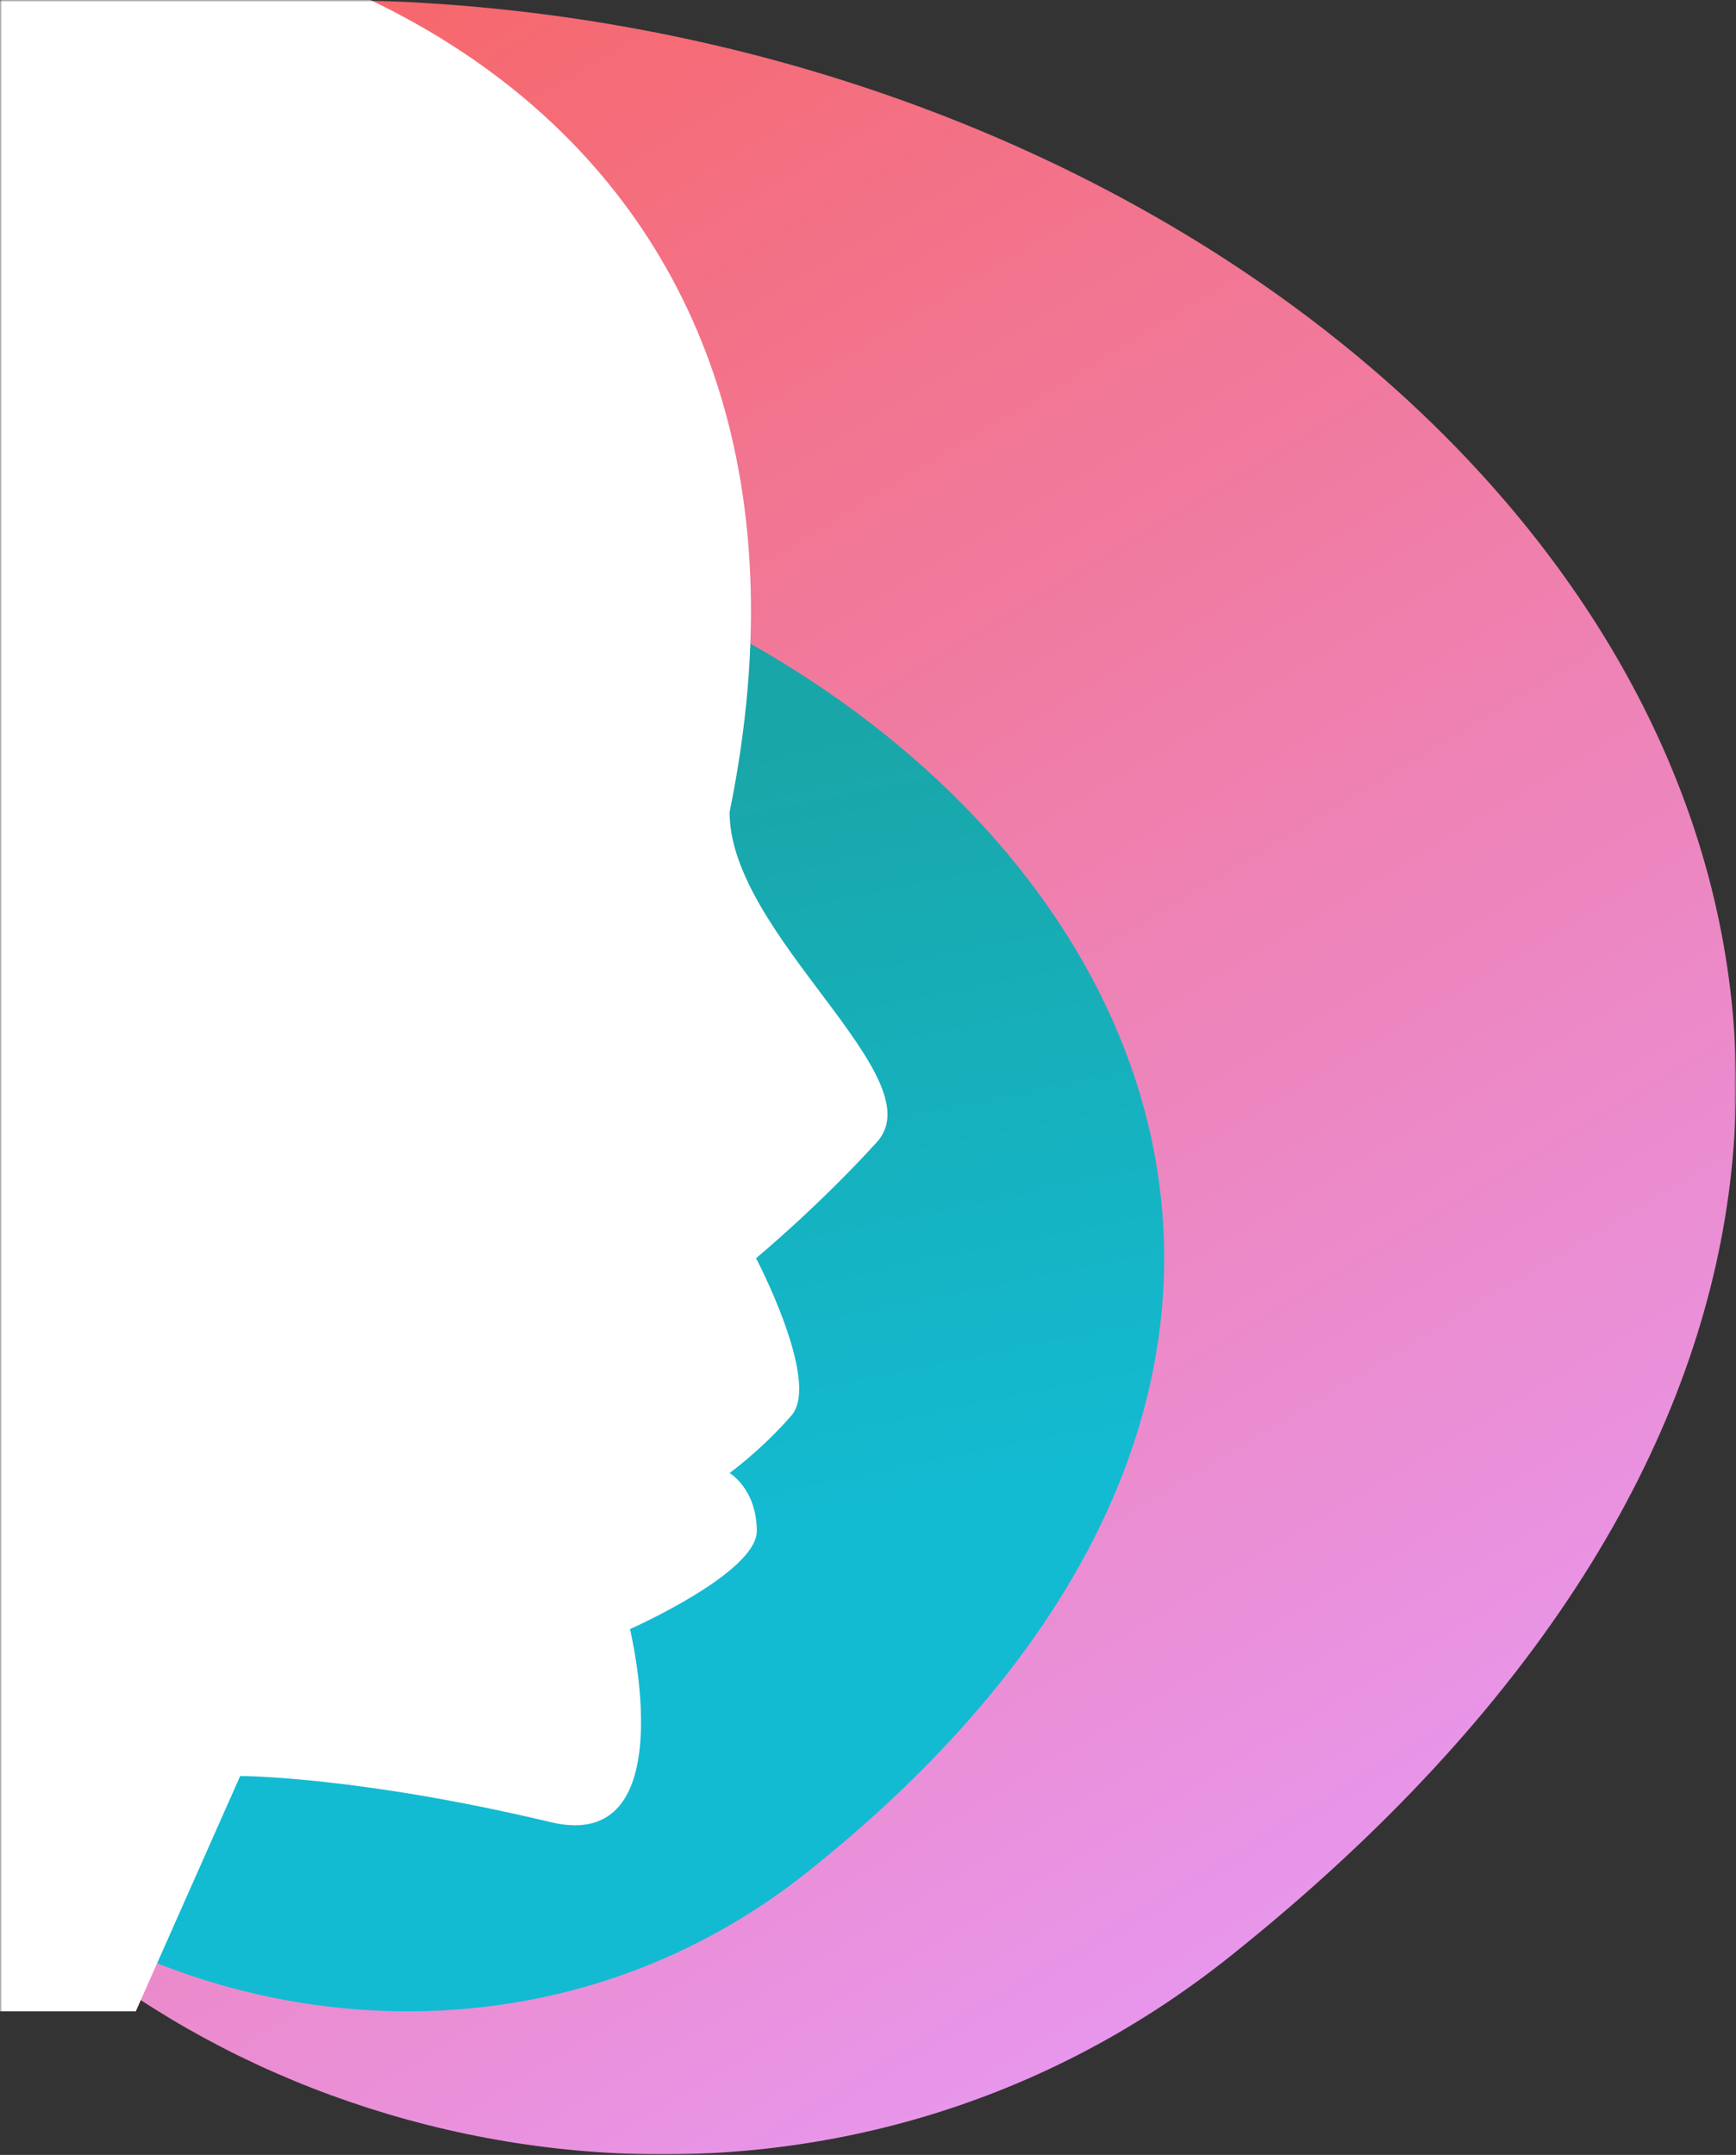 <svg width="432" height="536" viewBox="0 0 432 536" fill="none" xmlns="http://www.w3.org/2000/svg">
<rect x="0" y="0" width="432" height="536" fill="#333333" stroke="none"/>
<mask id="mask0" mask-type="alpha" maskUnits="userSpaceOnUse" x="0" y="0" width="432" height="536">
<rect width="432" height="536" fill="#C4C4C4"/>
</mask>
<g mask="url(#mask0)">
<path d="M54.576 170.503C-220.205 401.184 111.586 641.925 306.301 486.465C615.747 239.404 295.363 -66.001 -24.502 12.515C-76.224 25.21 131.784 105.686 54.576 170.503Z" fill="url(#paint0_linear)"/>
<path d="M23.707 242.895C-169.948 405.409 63.886 575.01 201.113 465.489C419.199 291.435 193.405 76.279 -32.024 131.592C-68.476 140.537 78.12 197.231 23.707 242.895Z" fill="url(#paint1_linear)"/>
<path d="M59.768 441.754L33.792 500.293H-159L-71.756 -18.639C79.493 -42.834 215.793 34.046 181.555 202.034C181.555 232.662 232.808 267.974 218.24 284.05C203.637 300.126 188.142 312.968 188.142 312.968C188.142 312.968 204.23 343.542 197.009 352.006C189.717 360.47 181.555 366.392 181.555 366.392C181.555 366.392 188.323 370.347 188.323 380.823C188.323 391.262 156.763 405.217 156.763 405.217C156.763 405.217 170.387 461.183 137.074 453.243C88.876 441.754 59.768 441.754 59.768 441.754Z" fill="white"/>
</g>
<defs>
<linearGradient id="paint0_linear" x1="6.443" y1="20.007" x2="308.663" y2="523.485" gradientUnits="userSpaceOnUse">
<stop stop-color="#F76565"/>
<stop offset="1" stop-color="#E799F3"/>
</linearGradient>
<linearGradient id="paint1_linear" x1="77.091" y1="208.127" x2="115.865" y2="398.646" gradientUnits="userSpaceOnUse">
<stop stop-color="#19A6A8"/>
<stop offset="1" stop-color="#13BBD2"/>
</linearGradient>
</defs>
</svg>
